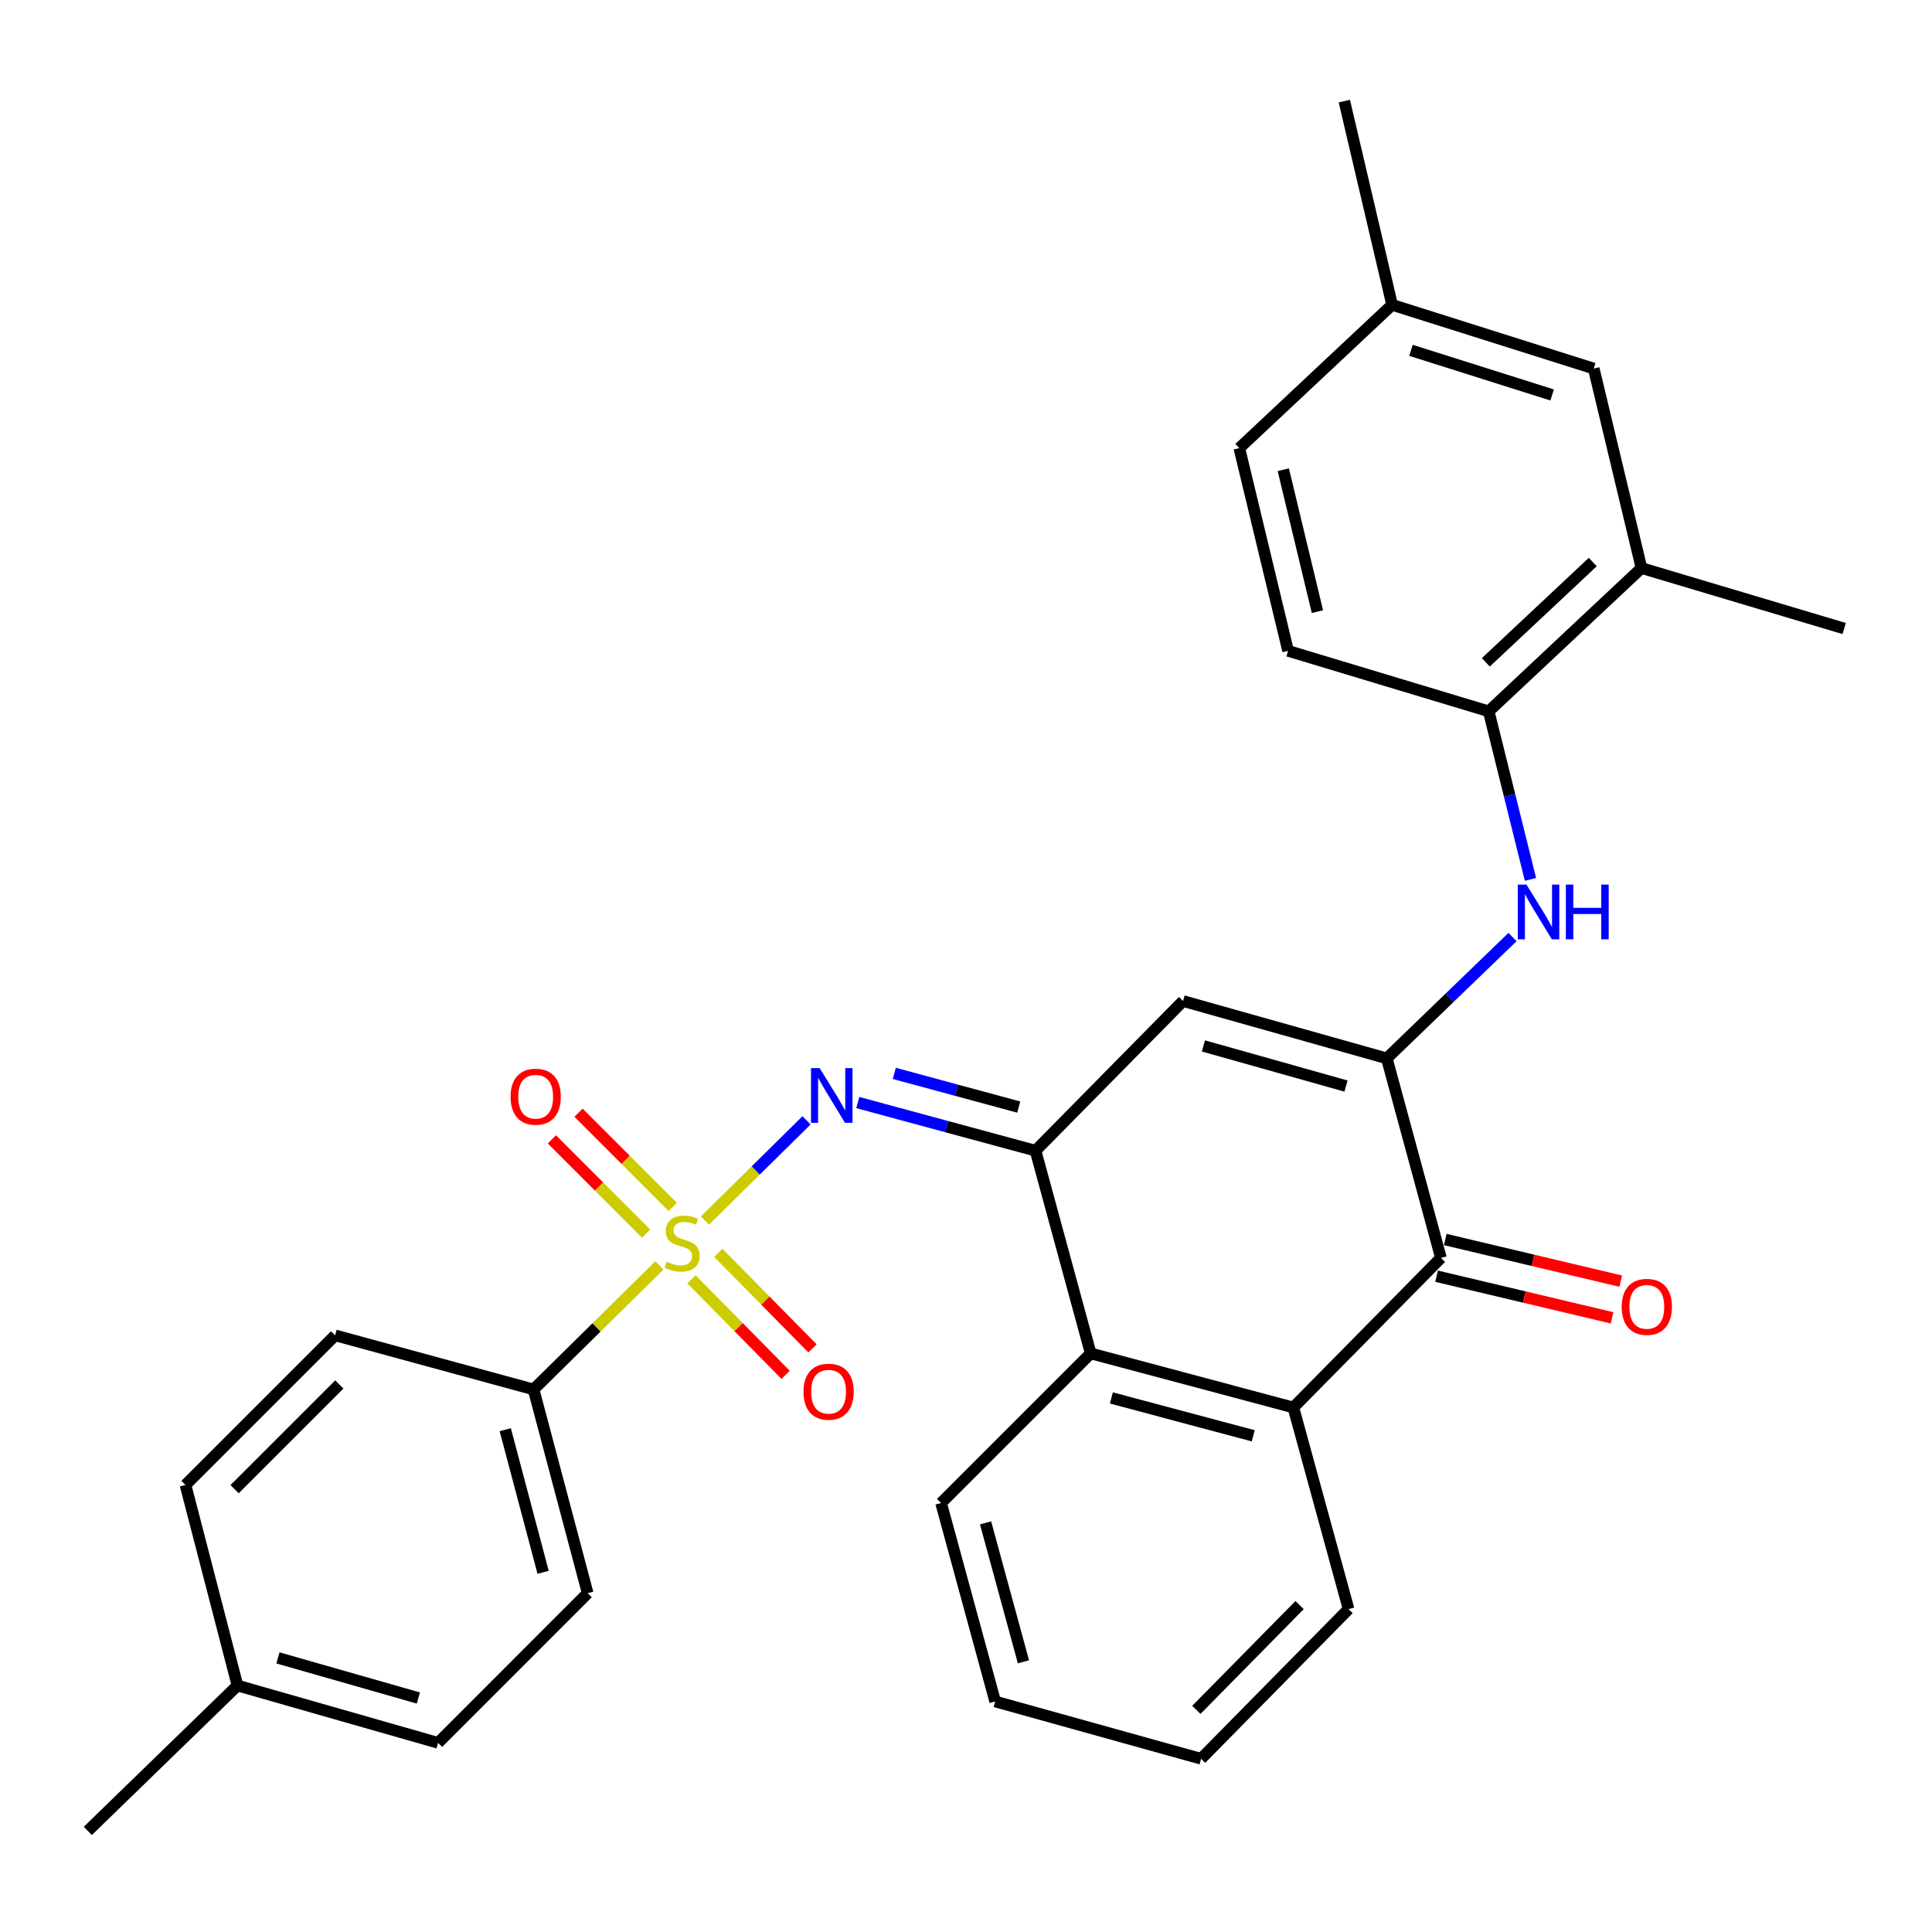 <?xml version='1.0' encoding='iso-8859-1'?>
<svg version='1.1' baseProfile='full'
              xmlns='http://www.w3.org/2000/svg'
                      xmlns:rdkit='http://www.rdkit.org/xml'
                      xmlns:xlink='http://www.w3.org/1999/xlink'
                  xml:space='preserve'
width='1000px' height='1000px' viewBox='0 0 1000 1000'>
<!-- END OF HEADER -->
<rect style='opacity:1.0;fill:#FFFFFF;stroke:none' width='1000' height='1000' x='0' y='0'> </rect>
<path class='bond-2' d='M 364.877,631.743 L 391.173,605.815' style='fill:none;fill-rule:evenodd;stroke:#CCCC00;stroke-width:6px;stroke-linecap:butt;stroke-linejoin:miter;stroke-opacity:1' />
<path class='bond-2' d='M 391.173,605.815 L 417.468,579.888' style='fill:none;fill-rule:evenodd;stroke:#0000FF;stroke-width:6px;stroke-linecap:butt;stroke-linejoin:miter;stroke-opacity:1' />
<path class='bond-8' d='M 341.299,654.986 L 308.737,687.08' style='fill:none;fill-rule:evenodd;stroke:#CCCC00;stroke-width:6px;stroke-linecap:butt;stroke-linejoin:miter;stroke-opacity:1' />
<path class='bond-8' d='M 308.737,687.08 L 276.175,719.174' style='fill:none;fill-rule:evenodd;stroke:#000000;stroke-width:6px;stroke-linecap:butt;stroke-linejoin:miter;stroke-opacity:1' />
<path class='bond-10' d='M 348.218,624.716 L 323.826,600.324' style='fill:none;fill-rule:evenodd;stroke:#CCCC00;stroke-width:6px;stroke-linecap:butt;stroke-linejoin:miter;stroke-opacity:1' />
<path class='bond-10' d='M 323.826,600.324 L 299.434,575.933' style='fill:none;fill-rule:evenodd;stroke:#FF0000;stroke-width:6px;stroke-linecap:butt;stroke-linejoin:miter;stroke-opacity:1' />
<path class='bond-10' d='M 334.418,638.516 L 310.026,614.124' style='fill:none;fill-rule:evenodd;stroke:#CCCC00;stroke-width:6px;stroke-linecap:butt;stroke-linejoin:miter;stroke-opacity:1' />
<path class='bond-10' d='M 310.026,614.124 L 285.635,589.732' style='fill:none;fill-rule:evenodd;stroke:#FF0000;stroke-width:6px;stroke-linecap:butt;stroke-linejoin:miter;stroke-opacity:1' />
<path class='bond-11' d='M 357.908,662.176 L 382.278,686.897' style='fill:none;fill-rule:evenodd;stroke:#CCCC00;stroke-width:6px;stroke-linecap:butt;stroke-linejoin:miter;stroke-opacity:1' />
<path class='bond-11' d='M 382.278,686.897 L 406.647,711.618' style='fill:none;fill-rule:evenodd;stroke:#FF0000;stroke-width:6px;stroke-linecap:butt;stroke-linejoin:miter;stroke-opacity:1' />
<path class='bond-11' d='M 371.807,648.476 L 396.176,673.197' style='fill:none;fill-rule:evenodd;stroke:#CCCC00;stroke-width:6px;stroke-linecap:butt;stroke-linejoin:miter;stroke-opacity:1' />
<path class='bond-11' d='M 396.176,673.197 L 420.545,697.918' style='fill:none;fill-rule:evenodd;stroke:#FF0000;stroke-width:6px;stroke-linecap:butt;stroke-linejoin:miter;stroke-opacity:1' />
<path class='bond-0' d='M 717.797,547.814 L 612.346,518.128' style='fill:none;fill-rule:evenodd;stroke:#000000;stroke-width:6px;stroke-linecap:butt;stroke-linejoin:miter;stroke-opacity:1' />
<path class='bond-0' d='M 696.691,562.147 L 622.875,541.367' style='fill:none;fill-rule:evenodd;stroke:#000000;stroke-width:6px;stroke-linecap:butt;stroke-linejoin:miter;stroke-opacity:1' />
<path class='bond-7' d='M 717.797,547.814 L 750.338,516.414' style='fill:none;fill-rule:evenodd;stroke:#000000;stroke-width:6px;stroke-linecap:butt;stroke-linejoin:miter;stroke-opacity:1' />
<path class='bond-7' d='M 750.338,516.414 L 782.879,485.013' style='fill:none;fill-rule:evenodd;stroke:#0000FF;stroke-width:6px;stroke-linecap:butt;stroke-linejoin:miter;stroke-opacity:1' />
<path class='bond-31' d='M 717.797,547.814 L 745.824,651.074' style='fill:none;fill-rule:evenodd;stroke:#000000;stroke-width:6px;stroke-linecap:butt;stroke-linejoin:miter;stroke-opacity:1' />
<path class='bond-1' d='M 535.985,595.595 L 489.985,583.135' style='fill:none;fill-rule:evenodd;stroke:#000000;stroke-width:6px;stroke-linecap:butt;stroke-linejoin:miter;stroke-opacity:1' />
<path class='bond-1' d='M 489.985,583.135 L 443.985,570.675' style='fill:none;fill-rule:evenodd;stroke:#0000FF;stroke-width:6px;stroke-linecap:butt;stroke-linejoin:miter;stroke-opacity:1' />
<path class='bond-1' d='M 527.287,573.02 L 495.087,564.298' style='fill:none;fill-rule:evenodd;stroke:#000000;stroke-width:6px;stroke-linecap:butt;stroke-linejoin:miter;stroke-opacity:1' />
<path class='bond-1' d='M 495.087,564.298 L 462.887,555.576' style='fill:none;fill-rule:evenodd;stroke:#0000FF;stroke-width:6px;stroke-linecap:butt;stroke-linejoin:miter;stroke-opacity:1' />
<path class='bond-3' d='M 535.985,595.595 L 612.346,518.128' style='fill:none;fill-rule:evenodd;stroke:#000000;stroke-width:6px;stroke-linecap:butt;stroke-linejoin:miter;stroke-opacity:1' />
<path class='bond-6' d='M 535.985,595.595 L 564.543,700.514' style='fill:none;fill-rule:evenodd;stroke:#000000;stroke-width:6px;stroke-linecap:butt;stroke-linejoin:miter;stroke-opacity:1' />
<path class='bond-4' d='M 745.824,651.074 L 669.441,728.509' style='fill:none;fill-rule:evenodd;stroke:#000000;stroke-width:6px;stroke-linecap:butt;stroke-linejoin:miter;stroke-opacity:1' />
<path class='bond-13' d='M 743.572,660.569 L 788.987,671.339' style='fill:none;fill-rule:evenodd;stroke:#000000;stroke-width:6px;stroke-linecap:butt;stroke-linejoin:miter;stroke-opacity:1' />
<path class='bond-13' d='M 788.987,671.339 L 834.401,682.109' style='fill:none;fill-rule:evenodd;stroke:#FF0000;stroke-width:6px;stroke-linecap:butt;stroke-linejoin:miter;stroke-opacity:1' />
<path class='bond-13' d='M 748.075,641.58 L 793.49,652.35' style='fill:none;fill-rule:evenodd;stroke:#000000;stroke-width:6px;stroke-linecap:butt;stroke-linejoin:miter;stroke-opacity:1' />
<path class='bond-13' d='M 793.49,652.35 L 838.905,663.12' style='fill:none;fill-rule:evenodd;stroke:#FF0000;stroke-width:6px;stroke-linecap:butt;stroke-linejoin:miter;stroke-opacity:1' />
<path class='bond-5' d='M 669.441,728.509 L 564.543,700.514' style='fill:none;fill-rule:evenodd;stroke:#000000;stroke-width:6px;stroke-linecap:butt;stroke-linejoin:miter;stroke-opacity:1' />
<path class='bond-5' d='M 648.674,743.165 L 575.246,723.569' style='fill:none;fill-rule:evenodd;stroke:#000000;stroke-width:6px;stroke-linecap:butt;stroke-linejoin:miter;stroke-opacity:1' />
<path class='bond-23' d='M 669.441,728.509 L 698.021,832.864' style='fill:none;fill-rule:evenodd;stroke:#000000;stroke-width:6px;stroke-linecap:butt;stroke-linejoin:miter;stroke-opacity:1' />
<path class='bond-24' d='M 564.543,700.514 L 487.098,777.96' style='fill:none;fill-rule:evenodd;stroke:#000000;stroke-width:6px;stroke-linecap:butt;stroke-linejoin:miter;stroke-opacity:1' />
<path class='bond-9' d='M 792.164,455.182 L 781.354,411.682' style='fill:none;fill-rule:evenodd;stroke:#0000FF;stroke-width:6px;stroke-linecap:butt;stroke-linejoin:miter;stroke-opacity:1' />
<path class='bond-9' d='M 781.354,411.682 L 770.544,368.181' style='fill:none;fill-rule:evenodd;stroke:#000000;stroke-width:6px;stroke-linecap:butt;stroke-linejoin:miter;stroke-opacity:1' />
<path class='bond-16' d='M 276.175,719.174 L 304.18,824.635' style='fill:none;fill-rule:evenodd;stroke:#000000;stroke-width:6px;stroke-linecap:butt;stroke-linejoin:miter;stroke-opacity:1' />
<path class='bond-16' d='M 261.514,740.002 L 281.117,813.825' style='fill:none;fill-rule:evenodd;stroke:#000000;stroke-width:6px;stroke-linecap:butt;stroke-linejoin:miter;stroke-opacity:1' />
<path class='bond-17' d='M 276.175,719.174 L 173.457,691.179' style='fill:none;fill-rule:evenodd;stroke:#000000;stroke-width:6px;stroke-linecap:butt;stroke-linejoin:miter;stroke-opacity:1' />
<path class='bond-12' d='M 770.544,368.181 L 849.626,294.021' style='fill:none;fill-rule:evenodd;stroke:#000000;stroke-width:6px;stroke-linecap:butt;stroke-linejoin:miter;stroke-opacity:1' />
<path class='bond-12' d='M 769.056,342.822 L 824.414,290.91' style='fill:none;fill-rule:evenodd;stroke:#000000;stroke-width:6px;stroke-linecap:butt;stroke-linejoin:miter;stroke-opacity:1' />
<path class='bond-15' d='M 770.544,368.181 L 666.709,336.88' style='fill:none;fill-rule:evenodd;stroke:#000000;stroke-width:6px;stroke-linecap:butt;stroke-linejoin:miter;stroke-opacity:1' />
<path class='bond-14' d='M 849.626,294.021 L 824.917,190.772' style='fill:none;fill-rule:evenodd;stroke:#000000;stroke-width:6px;stroke-linecap:butt;stroke-linejoin:miter;stroke-opacity:1' />
<path class='bond-25' d='M 849.626,294.021 L 954.545,325.322' style='fill:none;fill-rule:evenodd;stroke:#000000;stroke-width:6px;stroke-linecap:butt;stroke-linejoin:miter;stroke-opacity:1' />
<path class='bond-33' d='M 824.917,190.772 L 720.551,157.779' style='fill:none;fill-rule:evenodd;stroke:#000000;stroke-width:6px;stroke-linecap:butt;stroke-linejoin:miter;stroke-opacity:1' />
<path class='bond-33' d='M 803.38,204.431 L 730.323,181.336' style='fill:none;fill-rule:evenodd;stroke:#000000;stroke-width:6px;stroke-linecap:butt;stroke-linejoin:miter;stroke-opacity:1' />
<path class='bond-19' d='M 666.709,336.88 L 641.468,231.95' style='fill:none;fill-rule:evenodd;stroke:#000000;stroke-width:6px;stroke-linecap:butt;stroke-linejoin:miter;stroke-opacity:1' />
<path class='bond-19' d='M 681.897,316.576 L 664.229,243.125' style='fill:none;fill-rule:evenodd;stroke:#000000;stroke-width:6px;stroke-linecap:butt;stroke-linejoin:miter;stroke-opacity:1' />
<path class='bond-20' d='M 304.18,824.635 L 226.746,902.102' style='fill:none;fill-rule:evenodd;stroke:#000000;stroke-width:6px;stroke-linecap:butt;stroke-linejoin:miter;stroke-opacity:1' />
<path class='bond-21' d='M 173.457,691.179 L 96.011,768.603' style='fill:none;fill-rule:evenodd;stroke:#000000;stroke-width:6px;stroke-linecap:butt;stroke-linejoin:miter;stroke-opacity:1' />
<path class='bond-21' d='M 175.638,716.595 L 121.426,770.791' style='fill:none;fill-rule:evenodd;stroke:#000000;stroke-width:6px;stroke-linecap:butt;stroke-linejoin:miter;stroke-opacity:1' />
<path class='bond-18' d='M 720.551,157.779 L 641.468,231.95' style='fill:none;fill-rule:evenodd;stroke:#000000;stroke-width:6px;stroke-linecap:butt;stroke-linejoin:miter;stroke-opacity:1' />
<path class='bond-26' d='M 720.551,157.779 L 695.82,52.328' style='fill:none;fill-rule:evenodd;stroke:#000000;stroke-width:6px;stroke-linecap:butt;stroke-linejoin:miter;stroke-opacity:1' />
<path class='bond-30' d='M 226.746,902.102 L 122.922,872.438' style='fill:none;fill-rule:evenodd;stroke:#000000;stroke-width:6px;stroke-linecap:butt;stroke-linejoin:miter;stroke-opacity:1' />
<path class='bond-30' d='M 216.534,878.888 L 143.857,858.123' style='fill:none;fill-rule:evenodd;stroke:#000000;stroke-width:6px;stroke-linecap:butt;stroke-linejoin:miter;stroke-opacity:1' />
<path class='bond-22' d='M 96.011,768.603 L 122.922,872.438' style='fill:none;fill-rule:evenodd;stroke:#000000;stroke-width:6px;stroke-linecap:butt;stroke-linejoin:miter;stroke-opacity:1' />
<path class='bond-27' d='M 122.922,872.438 L 45.455,947.672' style='fill:none;fill-rule:evenodd;stroke:#000000;stroke-width:6px;stroke-linecap:butt;stroke-linejoin:miter;stroke-opacity:1' />
<path class='bond-32' d='M 698.021,832.864 L 621.681,910.342' style='fill:none;fill-rule:evenodd;stroke:#000000;stroke-width:6px;stroke-linecap:butt;stroke-linejoin:miter;stroke-opacity:1' />
<path class='bond-32' d='M 672.668,830.789 L 619.231,885.023' style='fill:none;fill-rule:evenodd;stroke:#000000;stroke-width:6px;stroke-linecap:butt;stroke-linejoin:miter;stroke-opacity:1' />
<path class='bond-29' d='M 487.098,777.96 L 515.103,880.678' style='fill:none;fill-rule:evenodd;stroke:#000000;stroke-width:6px;stroke-linecap:butt;stroke-linejoin:miter;stroke-opacity:1' />
<path class='bond-29' d='M 510.127,788.234 L 529.731,860.137' style='fill:none;fill-rule:evenodd;stroke:#000000;stroke-width:6px;stroke-linecap:butt;stroke-linejoin:miter;stroke-opacity:1' />
<path class='bond-28' d='M 621.681,910.342 L 515.103,880.678' style='fill:none;fill-rule:evenodd;stroke:#000000;stroke-width:6px;stroke-linecap:butt;stroke-linejoin:miter;stroke-opacity:1' />
<path  class='atom-0' d='M 345.078 653.096
Q 345.398 653.216, 346.718 653.776
Q 348.038 654.336, 349.478 654.696
Q 350.958 655.016, 352.398 655.016
Q 355.078 655.016, 356.638 653.736
Q 358.198 652.416, 358.198 650.136
Q 358.198 648.576, 357.398 647.616
Q 356.638 646.656, 355.438 646.136
Q 354.238 645.616, 352.238 645.016
Q 349.718 644.256, 348.198 643.536
Q 346.718 642.816, 345.638 641.296
Q 344.598 639.776, 344.598 637.216
Q 344.598 633.656, 346.998 631.456
Q 349.438 629.256, 354.238 629.256
Q 357.518 629.256, 361.238 630.816
L 360.318 633.896
Q 356.918 632.496, 354.358 632.496
Q 351.598 632.496, 350.078 633.656
Q 348.558 634.776, 348.598 636.736
Q 348.598 638.256, 349.358 639.176
Q 350.158 640.096, 351.278 640.616
Q 352.438 641.136, 354.358 641.736
Q 356.918 642.536, 358.438 643.336
Q 359.958 644.136, 361.038 645.776
Q 362.158 647.376, 362.158 650.136
Q 362.158 654.056, 359.518 656.176
Q 356.918 658.256, 352.558 658.256
Q 350.038 658.256, 348.118 657.696
Q 346.238 657.176, 343.998 656.256
L 345.078 653.096
' fill='#CCCC00'/>
<path  class='atom-3' d='M 424.253 552.866
L 433.533 567.866
Q 434.453 569.346, 435.933 572.026
Q 437.413 574.706, 437.493 574.866
L 437.493 552.866
L 441.253 552.866
L 441.253 581.186
L 437.373 581.186
L 427.413 564.786
Q 426.253 562.866, 425.013 560.666
Q 423.813 558.466, 423.453 557.786
L 423.453 581.186
L 419.773 581.186
L 419.773 552.866
L 424.253 552.866
' fill='#0000FF'/>
<path  class='atom-8' d='M 790.088 457.856
L 799.368 472.856
Q 800.288 474.336, 801.768 477.016
Q 803.248 479.696, 803.328 479.856
L 803.328 457.856
L 807.088 457.856
L 807.088 486.176
L 803.208 486.176
L 793.248 469.776
Q 792.088 467.856, 790.848 465.656
Q 789.648 463.456, 789.288 462.776
L 789.288 486.176
L 785.608 486.176
L 785.608 457.856
L 790.088 457.856
' fill='#0000FF'/>
<path  class='atom-8' d='M 810.488 457.856
L 814.328 457.856
L 814.328 469.896
L 828.808 469.896
L 828.808 457.856
L 832.648 457.856
L 832.648 486.176
L 828.808 486.176
L 828.808 473.096
L 814.328 473.096
L 814.328 486.176
L 810.488 486.176
L 810.488 457.856
' fill='#0000FF'/>
<path  class='atom-11' d='M 264.27 567.648
Q 264.27 560.848, 267.63 557.048
Q 270.99 553.248, 277.27 553.248
Q 283.55 553.248, 286.91 557.048
Q 290.27 560.848, 290.27 567.648
Q 290.27 574.528, 286.87 578.448
Q 283.47 582.328, 277.27 582.328
Q 271.03 582.328, 267.63 578.448
Q 264.27 574.568, 264.27 567.648
M 277.27 579.128
Q 281.59 579.128, 283.91 576.248
Q 286.27 573.328, 286.27 567.648
Q 286.27 562.088, 283.91 559.288
Q 281.59 556.448, 277.27 556.448
Q 272.95 556.448, 270.59 559.248
Q 268.27 562.048, 268.27 567.648
Q 268.27 573.368, 270.59 576.248
Q 272.95 579.128, 277.27 579.128
' fill='#FF0000'/>
<path  class='atom-12' d='M 415.876 720.349
Q 415.876 713.549, 419.236 709.749
Q 422.596 705.949, 428.876 705.949
Q 435.156 705.949, 438.516 709.749
Q 441.876 713.549, 441.876 720.349
Q 441.876 727.229, 438.476 731.149
Q 435.076 735.029, 428.876 735.029
Q 422.636 735.029, 419.236 731.149
Q 415.876 727.269, 415.876 720.349
M 428.876 731.829
Q 433.196 731.829, 435.516 728.949
Q 437.876 726.029, 437.876 720.349
Q 437.876 714.789, 435.516 711.989
Q 433.196 709.149, 428.876 709.149
Q 424.556 709.149, 422.196 711.949
Q 419.876 714.749, 419.876 720.349
Q 419.876 726.069, 422.196 728.949
Q 424.556 731.829, 428.876 731.829
' fill='#FF0000'/>
<path  class='atom-14' d='M 839.391 676.427
Q 839.391 669.627, 842.751 665.827
Q 846.111 662.027, 852.391 662.027
Q 858.671 662.027, 862.031 665.827
Q 865.391 669.627, 865.391 676.427
Q 865.391 683.307, 861.991 687.227
Q 858.591 691.107, 852.391 691.107
Q 846.151 691.107, 842.751 687.227
Q 839.391 683.347, 839.391 676.427
M 852.391 687.907
Q 856.711 687.907, 859.031 685.027
Q 861.391 682.107, 861.391 676.427
Q 861.391 670.867, 859.031 668.067
Q 856.711 665.227, 852.391 665.227
Q 848.071 665.227, 845.711 668.027
Q 843.391 670.827, 843.391 676.427
Q 843.391 682.147, 845.711 685.027
Q 848.071 687.907, 852.391 687.907
' fill='#FF0000'/>
</svg>
